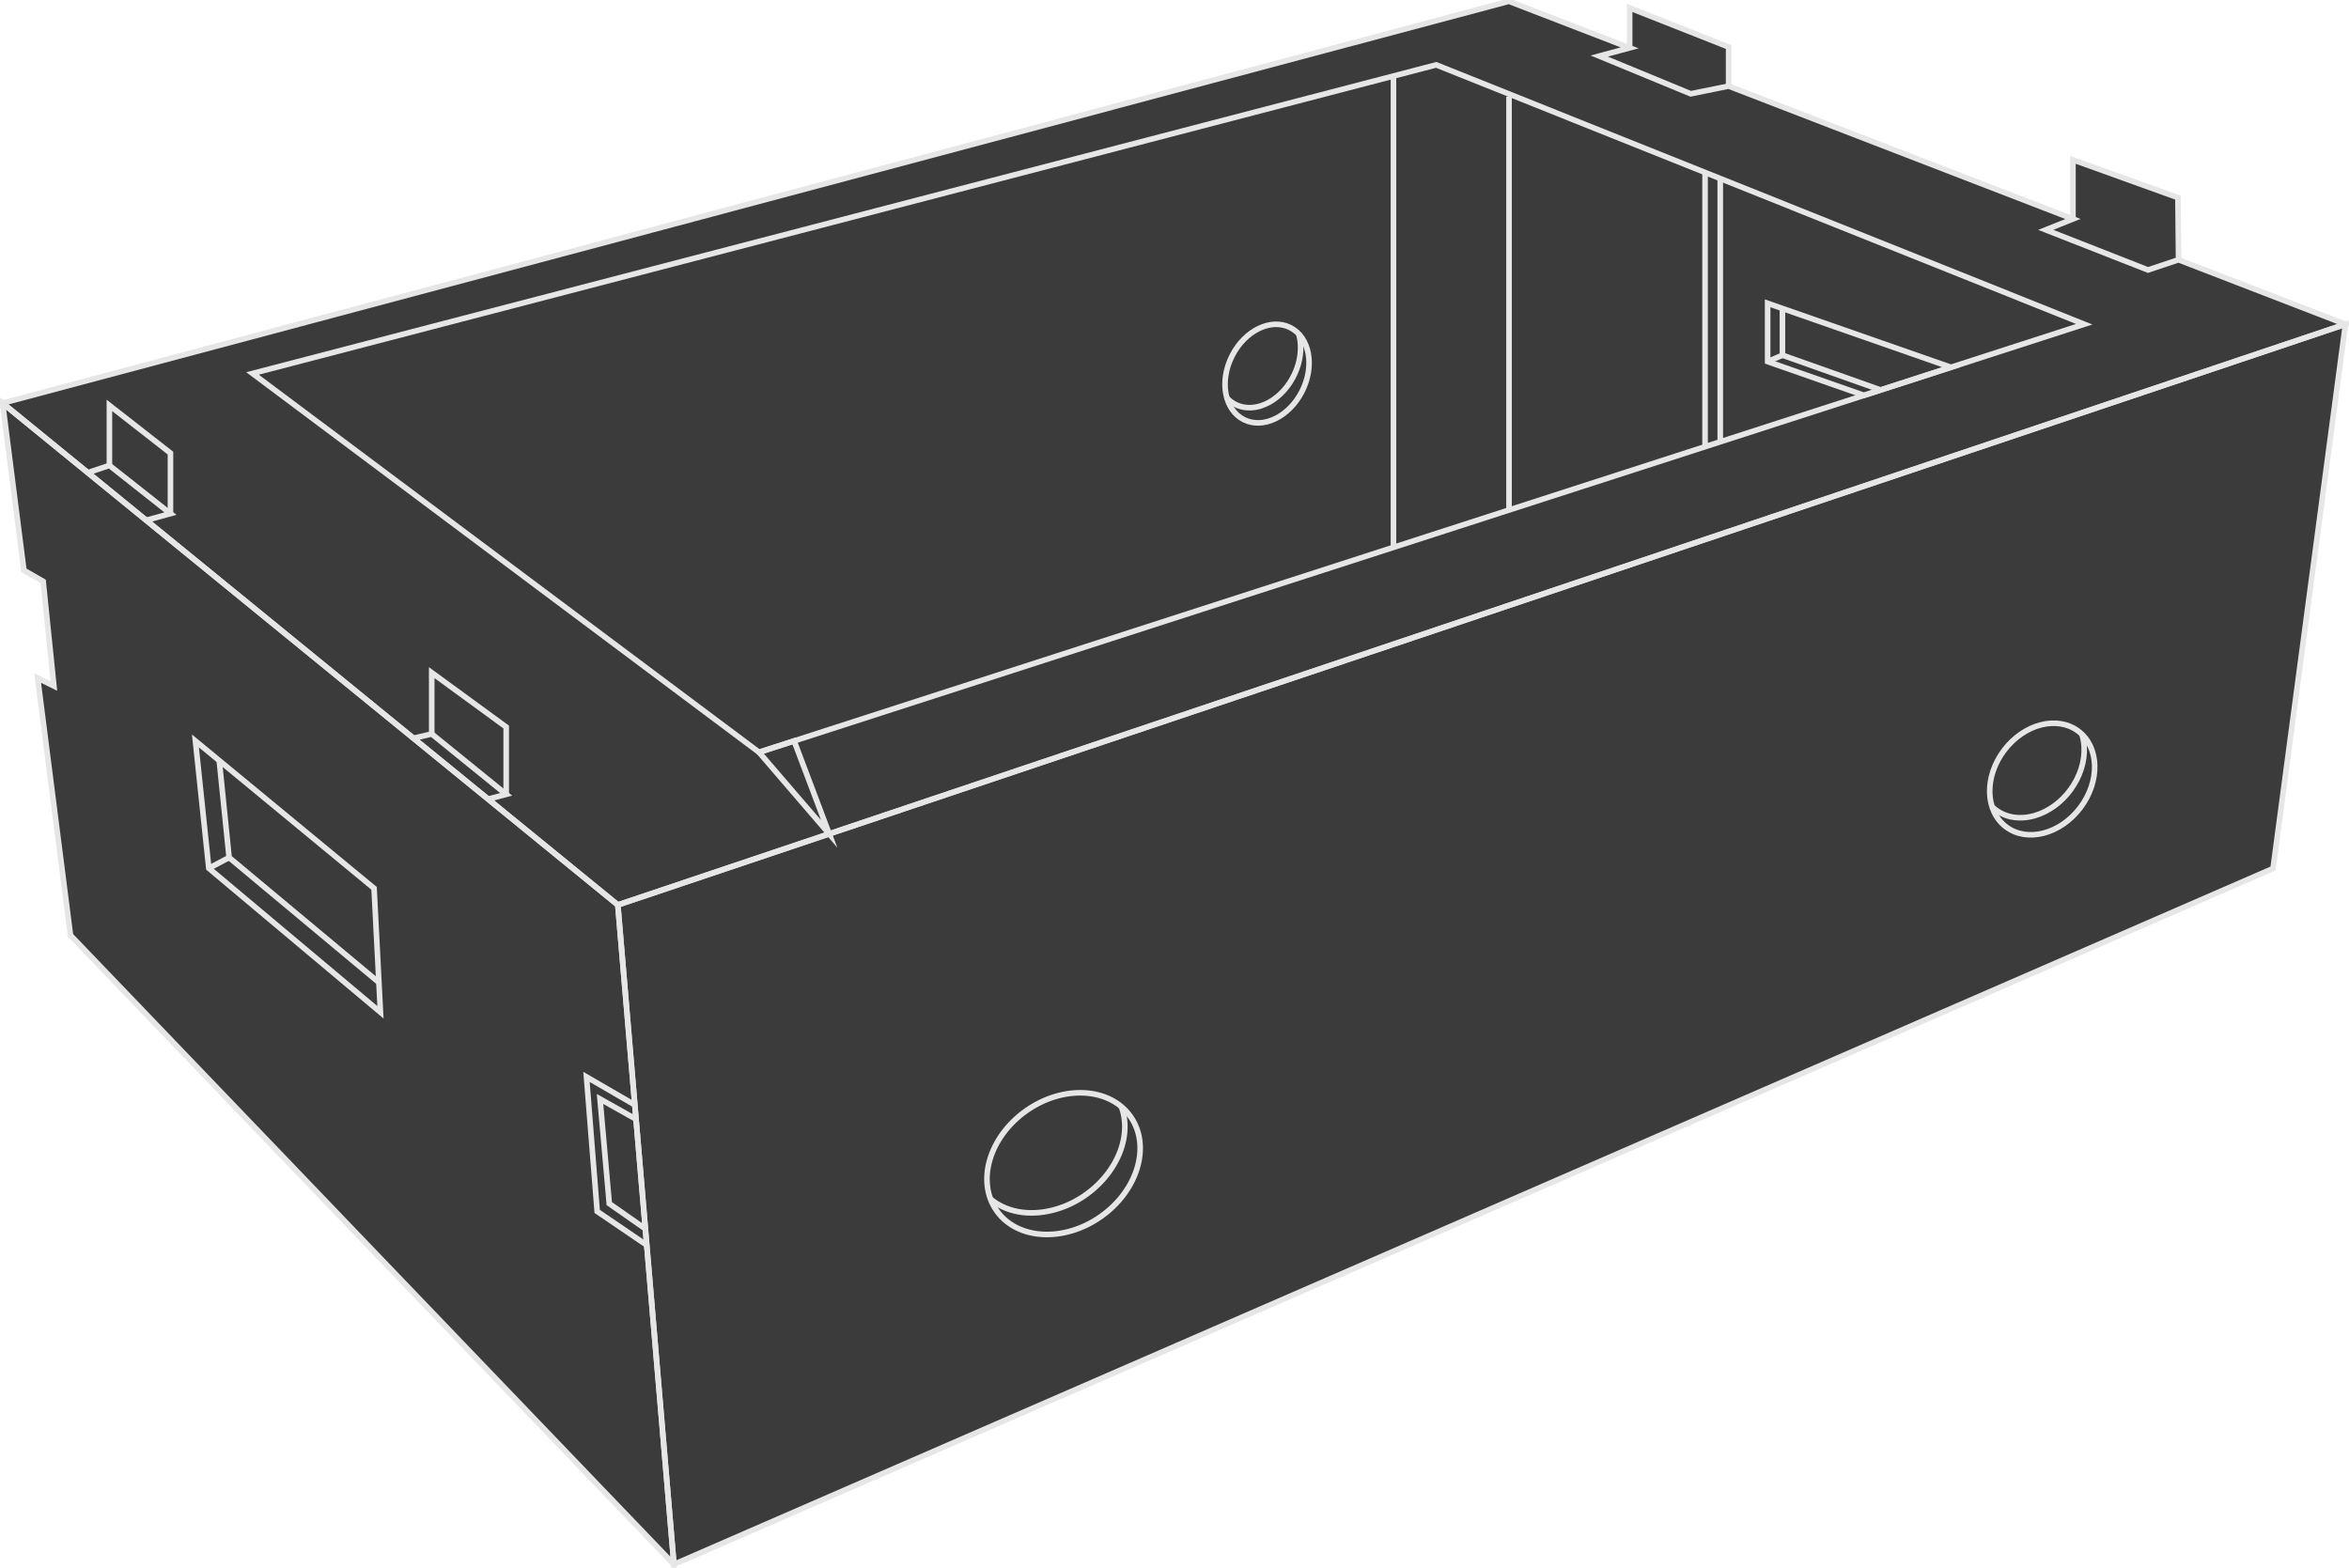 <svg width="421" height="281" viewBox="0 0 421 281" fill="none" xmlns="http://www.w3.org/2000/svg">
<g clip-path="url(#clip0_35_306)">
<path d="M390.454 46.566L390.342 35.424L371.526 28.647V39.255L309.814 15.43V8.425L292.074 1.421V8.58L270.433 0.228L0.461 72.264L4.284 102.22L7.738 104.209L9.662 122.971L6.747 121.542L12.633 167.655L120.783 280.41L407.385 155.674L420.367 58.117L390.454 46.566Z" fill="#3B3B3B"/>
<path d="M110.729 162.205L420.367 58.117L407.385 155.674L120.783 280.41L110.729 162.205Z" stroke="#E6E6E6" stroke-miterlimit="10"/>
<path d="M197.298 218.066C203.921 213.405 206.3 205.378 202.612 200.138C198.923 194.898 190.563 194.429 183.94 199.09C177.316 203.752 174.937 211.778 178.626 217.018C182.315 222.258 190.674 222.728 197.298 218.066Z" stroke="#E6E6E6" stroke-miterlimit="10"/>
<path d="M200.988 198.399C201.311 199.277 201.514 200.229 201.578 201.249C202.009 207.996 196.226 215.017 188.656 216.925C184.239 218.04 180.191 217.17 177.5 214.906" stroke="#E6E6E6" stroke-miterlimit="10"/>
<path d="M372.828 144.798C376.411 140.067 376.266 133.921 372.503 131.072C368.74 128.222 362.785 129.747 359.201 134.478C355.617 139.209 355.762 145.355 359.525 148.204C363.288 151.054 369.244 149.529 372.828 144.798Z" stroke="#E6E6E6" stroke-miterlimit="10"/>
<path d="M373.128 131.612C373.347 132.305 373.489 133.054 373.532 133.855C373.829 139.168 369.864 144.695 364.675 146.198C361.648 147.076 358.871 146.392 357.028 144.609" stroke="#E6E6E6" stroke-miterlimit="10"/>
<path d="M233.366 70.133C235.665 65.577 234.718 60.467 231.25 58.718C227.783 56.969 223.109 59.244 220.811 63.8C218.512 68.356 219.459 73.466 222.927 75.215C226.394 76.964 231.068 74.689 233.366 70.133Z" stroke="#E6E6E6" stroke-miterlimit="10"/>
<path d="M232.77 59.856C232.946 60.467 233.058 61.13 233.093 61.836C233.33 66.529 230.156 71.416 226.001 72.742C223.577 73.516 221.355 72.909 219.878 71.338" stroke="#E6E6E6" stroke-miterlimit="10"/>
<path d="M45.259 66.942L257.408 11.628L373.55 58.117L136.039 134.841L45.259 66.942Z" stroke="#E6E6E6" stroke-miterlimit="10"/>
<path d="M136.039 134.841L148.612 149.47L142.326 132.809L136.039 134.841Z" stroke="#E6E6E6" stroke-miterlimit="10"/>
<path d="M35.024 132.809L67.042 159.226L68.187 181.449L37.422 155.631L35.024 132.809Z" stroke="#E6E6E6" stroke-miterlimit="10"/>
<path d="M67.912 176.107L41.065 153.715L39.291 136.326" stroke="#E6E6E6" stroke-miterlimit="10"/>
<path d="M41.065 153.715L37.422 155.631" stroke="#E6E6E6" stroke-miterlimit="10"/>
<path d="M249.744 13.626V97.945" stroke="#E6E6E6" stroke-miterlimit="10"/>
<path d="M270.455 17.311V91.418" stroke="#E6E6E6" stroke-miterlimit="10"/>
<path d="M305.59 30.916V80.069" stroke="#E6E6E6" stroke-miterlimit="10"/>
<path d="M308.312 32.005V79.191" stroke="#E6E6E6" stroke-miterlimit="10"/>
<path d="M316.807 54.367L349.652 65.836L334.078 70.865L316.807 64.816V54.367Z" stroke="#E6E6E6" stroke-miterlimit="10"/>
<path d="M319.459 55.49V63.666L337.057 69.904" stroke="#E6E6E6" stroke-miterlimit="10"/>
<path d="M319.459 63.666L316.807 64.816" stroke="#E6E6E6" stroke-miterlimit="10"/>
<path d="M113.778 198.055L105.114 193.031L107.03 217.144L115.918 223.189" stroke="#E6E6E6" stroke-miterlimit="10"/>
<path d="M115.668 220.266L109.196 215.741L107.539 196.987L113.997 200.612" stroke="#E6E6E6" stroke-miterlimit="10"/>
<path d="M110.729 162.205L0.461 72.264L4.284 102.22L7.738 104.209L9.662 122.971L6.747 121.542L12.633 167.655L120.783 280.41L110.729 162.205Z" stroke="#E6E6E6" stroke-miterlimit="10"/>
<path d="M15.738 84.728L19.609 83.423L30.55 92.064L26.201 93.26" stroke="#E6E6E6" stroke-miterlimit="10"/>
<path d="M74.104 132.331L77.376 131.556L90.724 142.384L87.478 143.24" stroke="#E6E6E6" stroke-miterlimit="10"/>
<path d="M390.454 46.566L384.977 48.391L366.647 41.201L371.526 39.255L309.814 15.43L303.02 16.812L286.623 10.048L292.074 8.58L270.433 0.228L0.461 72.264L110.729 162.205L420.367 58.117L390.454 46.566Z" stroke="#E6E6E6" stroke-miterlimit="10"/>
<path d="M371.526 39.255V28.647L390.342 35.424L390.454 46.566" stroke="#E6E6E6" stroke-miterlimit="10"/>
<path d="M292.074 8.58V1.421L309.814 8.425V15.43" stroke="#E6E6E6" stroke-miterlimit="10"/>
<path d="M19.609 83.423V72.668L30.55 81.214V92.064" stroke="#E6E6E6" stroke-miterlimit="10"/>
<path d="M77.376 131.556V120.569L90.724 130.316V142.383" stroke="#E6E6E6" stroke-miterlimit="10"/>
</g>
<defs>
<clipPath id="clip0_35_306">
<rect width="421" height="281" fill="white"/>
</clipPath>
</defs>
</svg>
